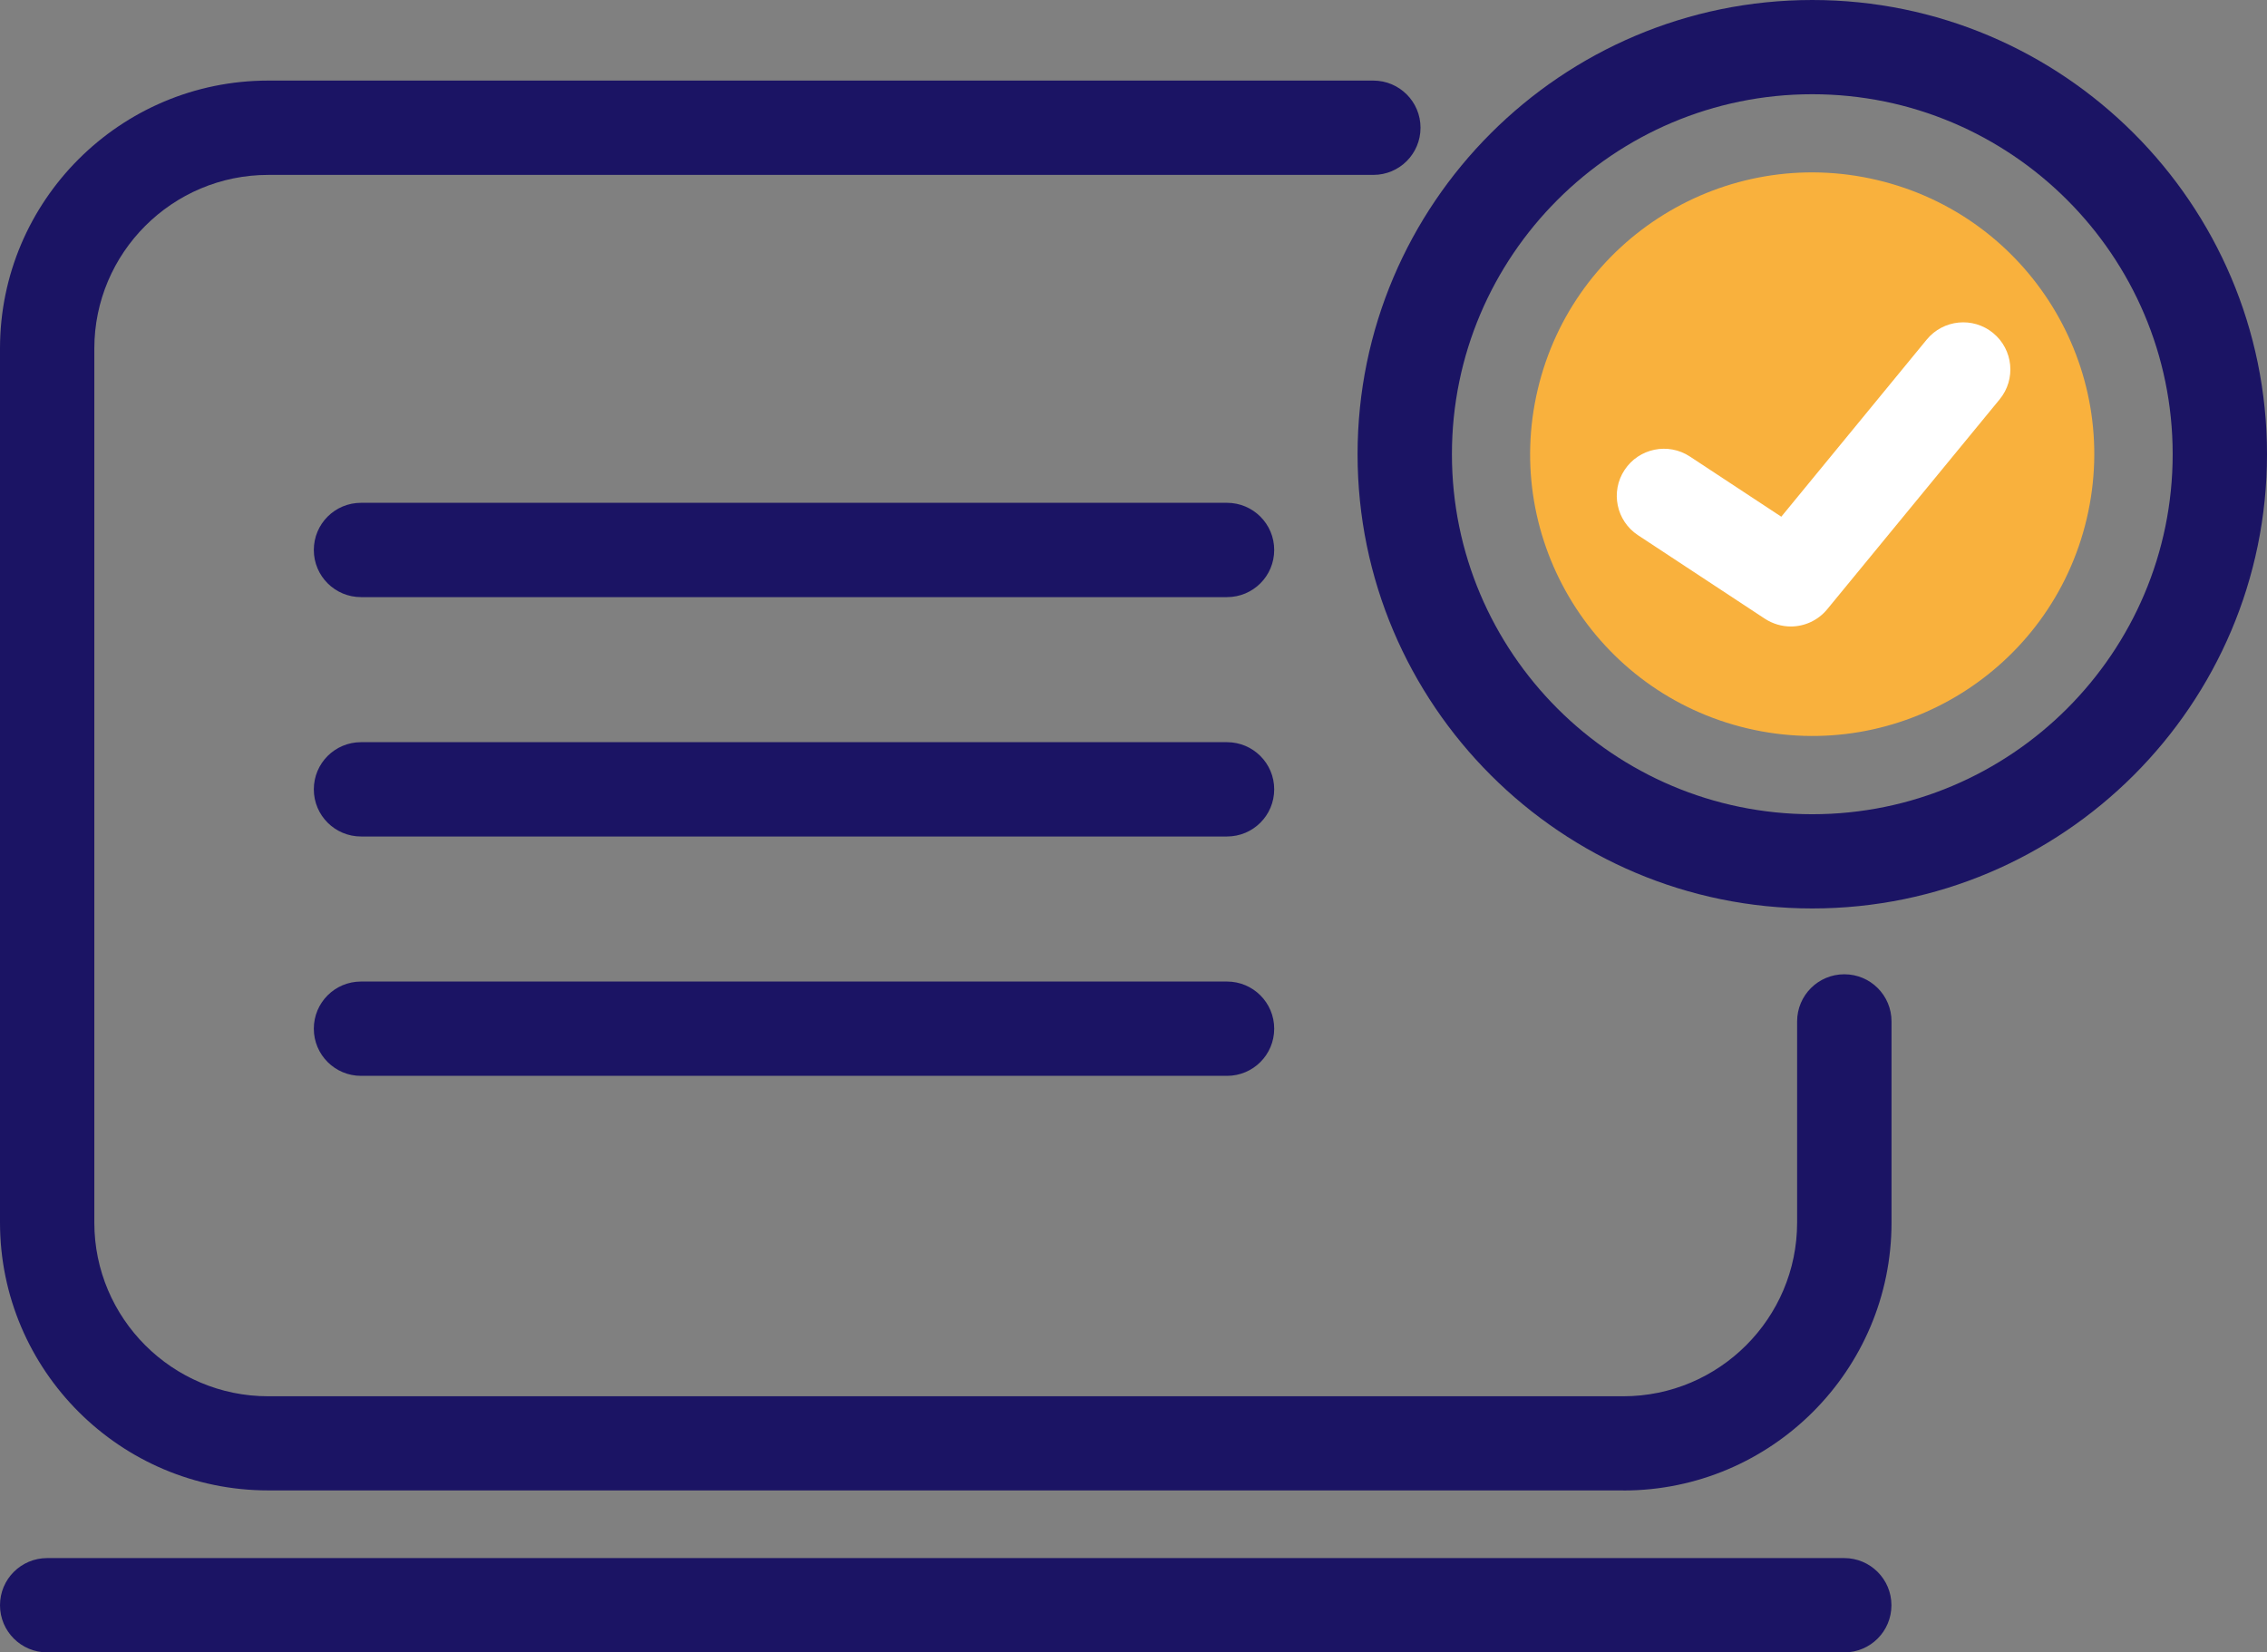 <svg width="107" height="78" viewBox="0 0 107 78" fill="none" xmlns="http://www.w3.org/2000/svg">
<rect x="0" y="0" width="107" height="78" fill="#808080" stroke="none"/>
<g clip-path="url(#clip0_156_1881)">
<path d="M87.046 78H2.228C0.999 78 0 77.006 0 75.774C0 74.543 0.995 73.548 2.228 73.548H87.046C88.275 73.548 89.274 74.543 89.274 75.774C89.274 77.006 88.279 78 87.046 78Z" fill="#1B1464"/>
<path d="M76.615 70.354H12.659C5.677 70.354 0 64.682 0 57.707V16.451C0 9.476 5.677 3.804 12.659 3.804H64.819C66.048 3.804 67.047 4.798 67.047 6.03C67.047 7.261 66.052 8.256 64.819 8.256H12.659C8.135 8.256 4.452 11.932 4.452 16.455V57.711C4.452 62.23 8.132 65.91 12.659 65.91H76.615C81.139 65.91 84.822 62.23 84.822 57.711V48.216C84.822 46.988 85.817 45.99 87.05 45.99C88.283 45.99 89.278 46.984 89.278 48.216V57.711C89.278 64.686 83.6 70.358 76.619 70.358L76.615 70.354Z" fill="#1B1464"/>
<path d="M85.538 42.883C73.705 42.883 64.076 33.264 64.076 21.442C64.076 9.619 73.705 0 85.538 0C97.372 0 107 9.619 107 21.442C107 33.264 97.372 42.883 85.538 42.883ZM85.538 4.448C76.159 4.448 68.529 12.071 68.529 21.442C68.529 30.812 76.159 38.435 85.538 38.435C94.918 38.435 102.548 30.812 102.548 21.442C102.548 12.071 94.918 4.448 85.538 4.448Z" fill="#1B1464"/>
<path d="M98.489 24.494C100.178 17.346 95.747 10.184 88.592 8.496C81.437 6.809 74.267 11.236 72.579 18.385C70.89 25.533 75.321 32.696 82.476 34.383C89.631 36.07 96.801 31.643 98.489 24.494Z" fill="#F9B13D"/>
<path d="M84.528 29.573C84.106 29.573 83.68 29.453 83.302 29.208L77.312 25.264C76.287 24.59 76 23.208 76.679 22.183C77.354 21.159 78.737 20.873 79.763 21.551L84.075 24.391L90.94 16.029C91.721 15.08 93.123 14.941 94.073 15.72C95.023 16.5 95.162 17.901 94.382 18.85L86.243 28.759C85.806 29.291 85.169 29.573 84.52 29.573H84.528Z" fill="white"/>
<path d="M57.913 28.187H17.04C15.811 28.187 14.812 27.193 14.812 25.961C14.812 24.729 15.807 23.735 17.04 23.735H57.913C59.142 23.735 60.141 24.729 60.141 25.961C60.141 27.193 59.145 28.187 57.913 28.187Z" fill="#1B1464"/>
<path d="M57.913 39.486H17.04C15.811 39.486 14.812 38.492 14.812 37.26C14.812 36.029 15.807 35.034 17.04 35.034H57.913C59.142 35.034 60.141 36.029 60.141 37.26C60.141 38.492 59.145 39.486 57.913 39.486Z" fill="#1B1464"/>
<path d="M57.913 50.785H17.04C15.811 50.785 14.812 49.791 14.812 48.559C14.812 47.327 15.807 46.333 17.04 46.333H57.913C59.142 46.333 60.141 47.327 60.141 48.559C60.141 49.791 59.145 50.785 57.913 50.785Z" fill="#1B1464"/>
</g>
<defs>
<clipPath id="clip0_156_1881">
<rect width="107" height="78" fill="white"/>
</clipPath>
</defs>
</svg>
